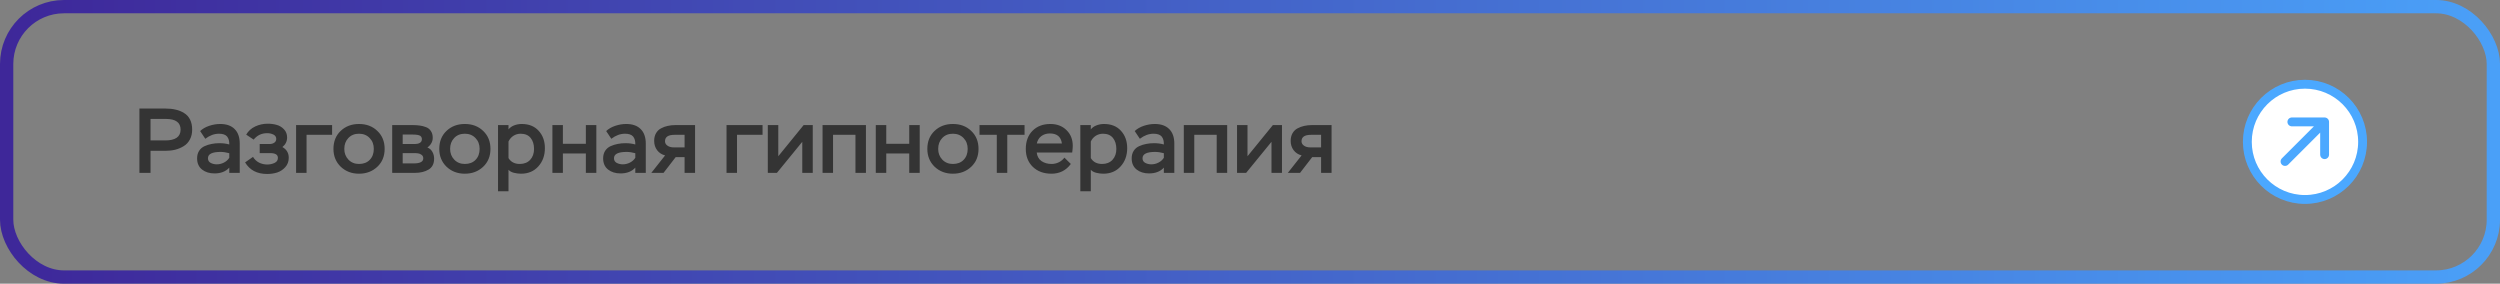 <?xml version="1.0" encoding="UTF-8"?> <svg xmlns="http://www.w3.org/2000/svg" width="564" height="64" viewBox="0 0 564 64" fill="none"><rect x="0" y="0" width="564" height="64" fill="#808080" stroke="none"/><rect x="1.5" y="1.5" width="561" height="61" rx="12.943" stroke="url(#paint0_linear_389_11)" stroke-width="3"></rect><path d="M33.96 34.024V39H31.451V24.486H37.319C38.176 24.486 38.95 24.569 39.641 24.735C40.332 24.887 40.961 25.143 41.528 25.502C42.108 25.848 42.558 26.339 42.876 26.974C43.194 27.61 43.352 28.37 43.352 29.255C43.352 30.098 43.18 30.838 42.834 31.474C42.502 32.109 42.039 32.607 41.445 32.967C40.864 33.326 40.229 33.595 39.538 33.775C38.846 33.941 38.1 34.024 37.298 34.024H33.96ZM37.402 26.829H33.96V31.681H37.257C39.579 31.681 40.74 30.866 40.74 29.234C40.74 27.631 39.627 26.829 37.402 26.829ZM46.312 31.308L45.151 29.566C45.69 29.055 46.374 28.661 47.203 28.384C48.033 28.108 48.855 27.97 49.671 27.97C51.094 27.97 52.187 28.357 52.947 29.131C53.707 29.891 54.087 30.983 54.087 32.407V39H51.723V37.818C50.936 38.689 49.823 39.124 48.385 39.124C47.266 39.124 46.333 38.834 45.586 38.254C44.84 37.659 44.467 36.816 44.467 35.724C44.467 35.061 44.619 34.494 44.923 34.024C45.227 33.554 45.642 33.202 46.167 32.967C46.692 32.731 47.224 32.566 47.763 32.469C48.302 32.358 48.883 32.303 49.505 32.303C50.321 32.303 51.06 32.4 51.723 32.593C51.751 31.833 51.585 31.232 51.226 30.789C50.866 30.375 50.258 30.167 49.401 30.167C48.337 30.167 47.307 30.547 46.312 31.308ZM48.904 37.072C49.47 37.072 50.01 36.94 50.521 36.678C51.032 36.415 51.433 36.056 51.723 35.6V34.563C51.032 34.37 50.376 34.273 49.754 34.273C47.86 34.273 46.913 34.75 46.913 35.703C46.913 36.173 47.114 36.519 47.514 36.74C47.929 36.961 48.392 37.072 48.904 37.072ZM60.27 39.249C57.989 39.249 56.33 38.378 55.293 36.636L57.077 35.392C57.408 35.945 57.857 36.374 58.424 36.678C59.005 36.968 59.627 37.113 60.29 37.113C60.871 37.113 61.417 36.996 61.928 36.761C62.44 36.526 62.695 36.146 62.695 35.62C62.695 34.902 62.122 34.542 60.974 34.542H58.59V32.49H60.85C61.237 32.49 61.576 32.393 61.866 32.199C62.17 31.992 62.322 31.709 62.322 31.349C62.322 30.893 62.108 30.561 61.679 30.354C61.251 30.147 60.781 30.043 60.27 30.043C59.025 30.043 58.01 30.527 57.222 31.494L55.542 30.375C56.012 29.559 56.689 28.944 57.574 28.529C58.459 28.115 59.399 27.907 60.394 27.907C61.127 27.907 61.804 27.997 62.426 28.177C63.048 28.343 63.594 28.675 64.064 29.172C64.534 29.656 64.769 30.271 64.769 31.017C64.769 31.888 64.416 32.607 63.711 33.174C64.665 33.713 65.142 34.522 65.142 35.6C65.142 36.429 64.879 37.134 64.354 37.715C63.843 38.281 63.234 38.682 62.529 38.917C61.825 39.138 61.071 39.249 60.27 39.249ZM69.159 39H66.796V28.218H74.923V30.416H69.159V39ZM75.227 33.589C75.227 31.916 75.773 30.561 76.865 29.525C77.957 28.488 79.333 27.97 80.991 27.97C82.678 27.97 84.06 28.495 85.138 29.545C86.23 30.582 86.776 31.93 86.776 33.589C86.776 35.247 86.223 36.595 85.117 37.632C84.012 38.668 82.636 39.187 80.991 39.187C79.347 39.187 77.971 38.661 76.865 37.611C75.773 36.547 75.227 35.206 75.227 33.589ZM77.674 33.589C77.674 34.556 77.985 35.365 78.607 36.014C79.229 36.664 80.024 36.989 80.991 36.989C82.014 36.989 82.823 36.678 83.417 36.056C84.025 35.434 84.329 34.611 84.329 33.589C84.329 32.593 84.019 31.778 83.397 31.142C82.775 30.492 81.973 30.167 80.991 30.167C79.996 30.167 79.194 30.492 78.586 31.142C77.978 31.778 77.674 32.593 77.674 33.589ZM93.582 39H88.481V28.218H93.084C93.692 28.218 94.224 28.253 94.68 28.322C95.137 28.377 95.607 28.495 96.09 28.675C96.574 28.854 96.947 29.151 97.21 29.566C97.487 29.967 97.625 30.471 97.625 31.08C97.625 31.951 97.224 32.683 96.422 33.278C96.92 33.471 97.293 33.796 97.542 34.252C97.804 34.708 97.936 35.22 97.936 35.786C97.936 36.934 97.521 37.756 96.692 38.254C95.862 38.751 94.826 39 93.582 39ZM93.416 34.542H90.845V36.864H93.353C94.777 36.864 95.489 36.484 95.489 35.724C95.489 35.379 95.365 35.116 95.116 34.936C94.867 34.743 94.611 34.632 94.349 34.604C94.1 34.563 93.789 34.542 93.416 34.542ZM93.022 30.354H90.845V32.49H93.623C94.038 32.49 94.397 32.407 94.701 32.241C95.019 32.061 95.178 31.778 95.178 31.391C95.178 31.073 95.054 30.824 94.805 30.644C94.528 30.451 93.934 30.354 93.022 30.354ZM99.1 33.589C99.1 31.916 99.645 30.561 100.737 29.525C101.829 28.488 103.205 27.97 104.864 27.97C106.55 27.97 107.932 28.495 109.01 29.545C110.102 30.582 110.648 31.93 110.648 33.589C110.648 35.247 110.095 36.595 108.99 37.632C107.884 38.668 106.508 39.187 104.864 39.187C103.219 39.187 101.843 38.661 100.737 37.611C99.645 36.547 99.1 35.206 99.1 33.589ZM101.546 33.589C101.546 34.556 101.857 35.365 102.479 36.014C103.101 36.664 103.896 36.989 104.864 36.989C105.886 36.989 106.695 36.678 107.289 36.056C107.898 35.434 108.202 34.611 108.202 33.589C108.202 32.593 107.891 31.778 107.269 31.142C106.647 30.492 105.845 30.167 104.864 30.167C103.868 30.167 103.067 30.492 102.458 31.142C101.85 31.778 101.546 32.593 101.546 33.589ZM114.717 43.147H112.353V28.218H114.717V29.193C115.035 28.792 115.463 28.488 116.002 28.281C116.555 28.073 117.122 27.97 117.703 27.97C119.32 27.97 120.591 28.481 121.518 29.504C122.457 30.527 122.927 31.833 122.927 33.423C122.927 35.081 122.43 36.457 121.435 37.549C120.453 38.641 119.154 39.187 117.537 39.187C117.025 39.187 116.486 39.117 115.919 38.979C115.367 38.827 114.966 38.599 114.717 38.295V43.147ZM117.454 30.167C116.859 30.167 116.313 30.326 115.816 30.644C115.332 30.962 114.966 31.391 114.717 31.93V35.662C115.256 36.547 116.106 36.989 117.267 36.989C118.249 36.989 119.029 36.678 119.61 36.056C120.191 35.42 120.481 34.604 120.481 33.609C120.481 32.586 120.225 31.757 119.714 31.121C119.202 30.485 118.449 30.167 117.454 30.167ZM134.534 39H132.17V34.625H126.987V39H124.623V28.218H126.987V32.448H132.17V28.218H134.534V39ZM137.913 31.308L136.752 29.566C137.291 29.055 137.975 28.661 138.804 28.384C139.634 28.108 140.456 27.97 141.272 27.97C142.695 27.97 143.787 28.357 144.548 29.131C145.308 29.891 145.688 30.983 145.688 32.407V39H143.324V37.818C142.537 38.689 141.424 39.124 139.986 39.124C138.867 39.124 137.934 38.834 137.187 38.254C136.441 37.659 136.068 36.816 136.068 35.724C136.068 35.061 136.22 34.494 136.524 34.024C136.828 33.554 137.243 33.202 137.768 32.967C138.293 32.731 138.825 32.566 139.364 32.469C139.903 32.358 140.484 32.303 141.106 32.303C141.921 32.303 142.661 32.4 143.324 32.593C143.352 31.833 143.186 31.232 142.827 30.789C142.467 30.375 141.859 30.167 141.002 30.167C139.938 30.167 138.908 30.547 137.913 31.308ZM140.505 37.072C141.071 37.072 141.61 36.94 142.122 36.678C142.633 36.415 143.034 36.056 143.324 35.6V34.563C142.633 34.37 141.977 34.273 141.355 34.273C139.461 34.273 138.514 34.75 138.514 35.703C138.514 36.173 138.715 36.519 139.115 36.74C139.53 36.961 139.993 37.072 140.505 37.072ZM152.368 28.218H156.805V39H154.441V35.455H152.43L149.693 39H146.936L150.046 35.061C149.286 34.867 148.684 34.473 148.242 33.879C147.8 33.284 147.579 32.586 147.579 31.785C147.579 31.121 147.717 30.547 147.993 30.064C148.27 29.58 148.643 29.214 149.113 28.965C149.597 28.702 150.101 28.516 150.626 28.405C151.165 28.281 151.746 28.218 152.368 28.218ZM150.025 31.868C150.025 32.282 150.212 32.614 150.585 32.863C150.93 33.125 151.435 33.257 152.098 33.257H154.441V30.416H152.161C150.737 30.416 150.025 30.9 150.025 31.868ZM166.268 39H163.904V28.218H172.032V30.416H166.268V39ZM180.993 31.992L175.271 39H173.218V28.218H175.582V35.247L181.304 28.218H183.357V39H180.993V31.992ZM195.356 39H192.992V30.416H187.933V39H185.569V28.218H195.356V39ZM207.487 39H205.123V34.625H199.94V39H197.576V28.218H199.94V32.448H205.123V28.218H207.487V39ZM209.207 33.589C209.207 31.916 209.753 30.561 210.845 29.525C211.937 28.488 213.312 27.97 214.971 27.97C216.657 27.97 218.04 28.495 219.118 29.545C220.21 30.582 220.756 31.93 220.756 33.589C220.756 35.247 220.203 36.595 219.097 37.632C217.991 38.668 216.616 39.187 214.971 39.187C213.326 39.187 211.951 38.661 210.845 37.611C209.753 36.547 209.207 35.206 209.207 33.589ZM211.654 33.589C211.654 34.556 211.965 35.365 212.587 36.014C213.209 36.664 214.003 36.989 214.971 36.989C215.994 36.989 216.802 36.678 217.397 36.056C218.005 35.434 218.309 34.611 218.309 33.589C218.309 32.593 217.998 31.778 217.376 31.142C216.754 30.492 215.952 30.167 214.971 30.167C213.976 30.167 213.174 30.492 212.566 31.142C211.958 31.778 211.654 32.593 211.654 33.589ZM224.876 30.416H220.979V28.218H231.138V30.416H227.24V39H224.876V30.416ZM240.127 35.558L241.578 36.989C240.5 38.454 239.042 39.187 237.203 39.187C235.476 39.187 234.08 38.675 233.015 37.652C231.951 36.629 231.419 35.275 231.419 33.589C231.419 31.888 231.923 30.527 232.932 29.504C233.955 28.481 235.296 27.97 236.955 27.97C238.448 27.97 239.664 28.433 240.604 29.359C241.544 30.271 242.014 31.453 242.014 32.904C242.014 33.264 241.972 33.768 241.889 34.418H233.886C233.983 35.261 234.342 35.904 234.964 36.346C235.6 36.775 236.36 36.989 237.245 36.989C237.798 36.989 238.337 36.864 238.862 36.616C239.387 36.353 239.809 36.001 240.127 35.558ZM236.851 30.105C236.105 30.105 235.462 30.306 234.923 30.706C234.398 31.107 234.059 31.66 233.907 32.365H239.567C239.36 30.859 238.454 30.105 236.851 30.105ZM246.084 43.147H243.721V28.218H246.084V29.193C246.402 28.792 246.831 28.488 247.37 28.281C247.923 28.073 248.49 27.97 249.07 27.97C250.687 27.97 251.959 28.481 252.885 29.504C253.825 30.527 254.295 31.833 254.295 33.423C254.295 35.081 253.797 36.457 252.802 37.549C251.821 38.641 250.521 39.187 248.904 39.187C248.393 39.187 247.854 39.117 247.287 38.979C246.734 38.827 246.333 38.599 246.084 38.295V43.147ZM248.821 30.167C248.227 30.167 247.681 30.326 247.183 30.644C246.7 30.962 246.333 31.391 246.084 31.93V35.662C246.624 36.547 247.474 36.989 248.635 36.989C249.616 36.989 250.397 36.678 250.978 36.056C251.558 35.42 251.848 34.604 251.848 33.609C251.848 32.586 251.593 31.757 251.081 31.121C250.57 30.485 249.817 30.167 248.821 30.167ZM257.152 31.308L255.991 29.566C256.53 29.055 257.214 28.661 258.044 28.384C258.873 28.108 259.695 27.97 260.511 27.97C261.935 27.97 263.027 28.357 263.787 29.131C264.547 29.891 264.927 30.983 264.927 32.407V39H262.564V37.818C261.776 38.689 260.663 39.124 259.225 39.124C258.106 39.124 257.173 38.834 256.426 38.254C255.68 37.659 255.307 36.816 255.307 35.724C255.307 35.061 255.459 34.494 255.763 34.024C256.067 33.554 256.482 33.202 257.007 32.967C257.532 32.731 258.064 32.566 258.603 32.469C259.143 32.358 259.723 32.303 260.345 32.303C261.161 32.303 261.9 32.4 262.564 32.593C262.591 31.833 262.425 31.232 262.066 30.789C261.707 30.375 261.098 30.167 260.241 30.167C259.177 30.167 258.147 30.547 257.152 31.308ZM259.744 37.072C260.311 37.072 260.85 36.94 261.361 36.678C261.872 36.415 262.273 36.056 262.564 35.6V34.563C261.872 34.37 261.216 34.273 260.594 34.273C258.7 34.273 257.753 34.75 257.753 35.703C257.753 36.173 257.954 36.519 258.355 36.74C258.769 36.961 259.232 37.072 259.744 37.072ZM276.853 39H274.489V30.416H269.43V39H267.067V28.218H276.853V39ZM286.849 31.992L281.126 39H279.073V28.218H281.437V35.247L287.16 28.218H289.212V39H286.849V31.992ZM295.965 28.218H300.402V39H298.039V35.455H296.027L293.291 39H290.533L293.643 35.061C292.883 34.867 292.282 34.473 291.839 33.879C291.397 33.284 291.176 32.586 291.176 31.785C291.176 31.121 291.314 30.547 291.59 30.064C291.867 29.58 292.24 29.214 292.71 28.965C293.194 28.702 293.698 28.516 294.224 28.405C294.763 28.281 295.343 28.218 295.965 28.218ZM293.622 31.868C293.622 32.282 293.809 32.614 294.182 32.863C294.528 33.125 295.032 33.257 295.696 33.257H298.039V30.416H295.758C294.334 30.416 293.622 30.9 293.622 31.868Z" fill="#343434"></path><circle cx="520" cy="32" r="13" fill="white" stroke="#4BA8FF" stroke-width="2"></circle><path d="M524.431 27.502L515.501 36.432M524.431 27.502L524.431 34.89M524.431 27.502L517.044 27.502" stroke="#4BA8FF" stroke-width="2" stroke-linecap="round" stroke-linejoin="round"></path><defs><linearGradient id="paint0_linear_389_11" x1="564" y1="32" x2="0" y2="32" gradientUnits="userSpaceOnUse"><stop stop-color="#4AA0F8"></stop><stop offset="1" stop-color="#3E2799"></stop></linearGradient></defs></svg> 